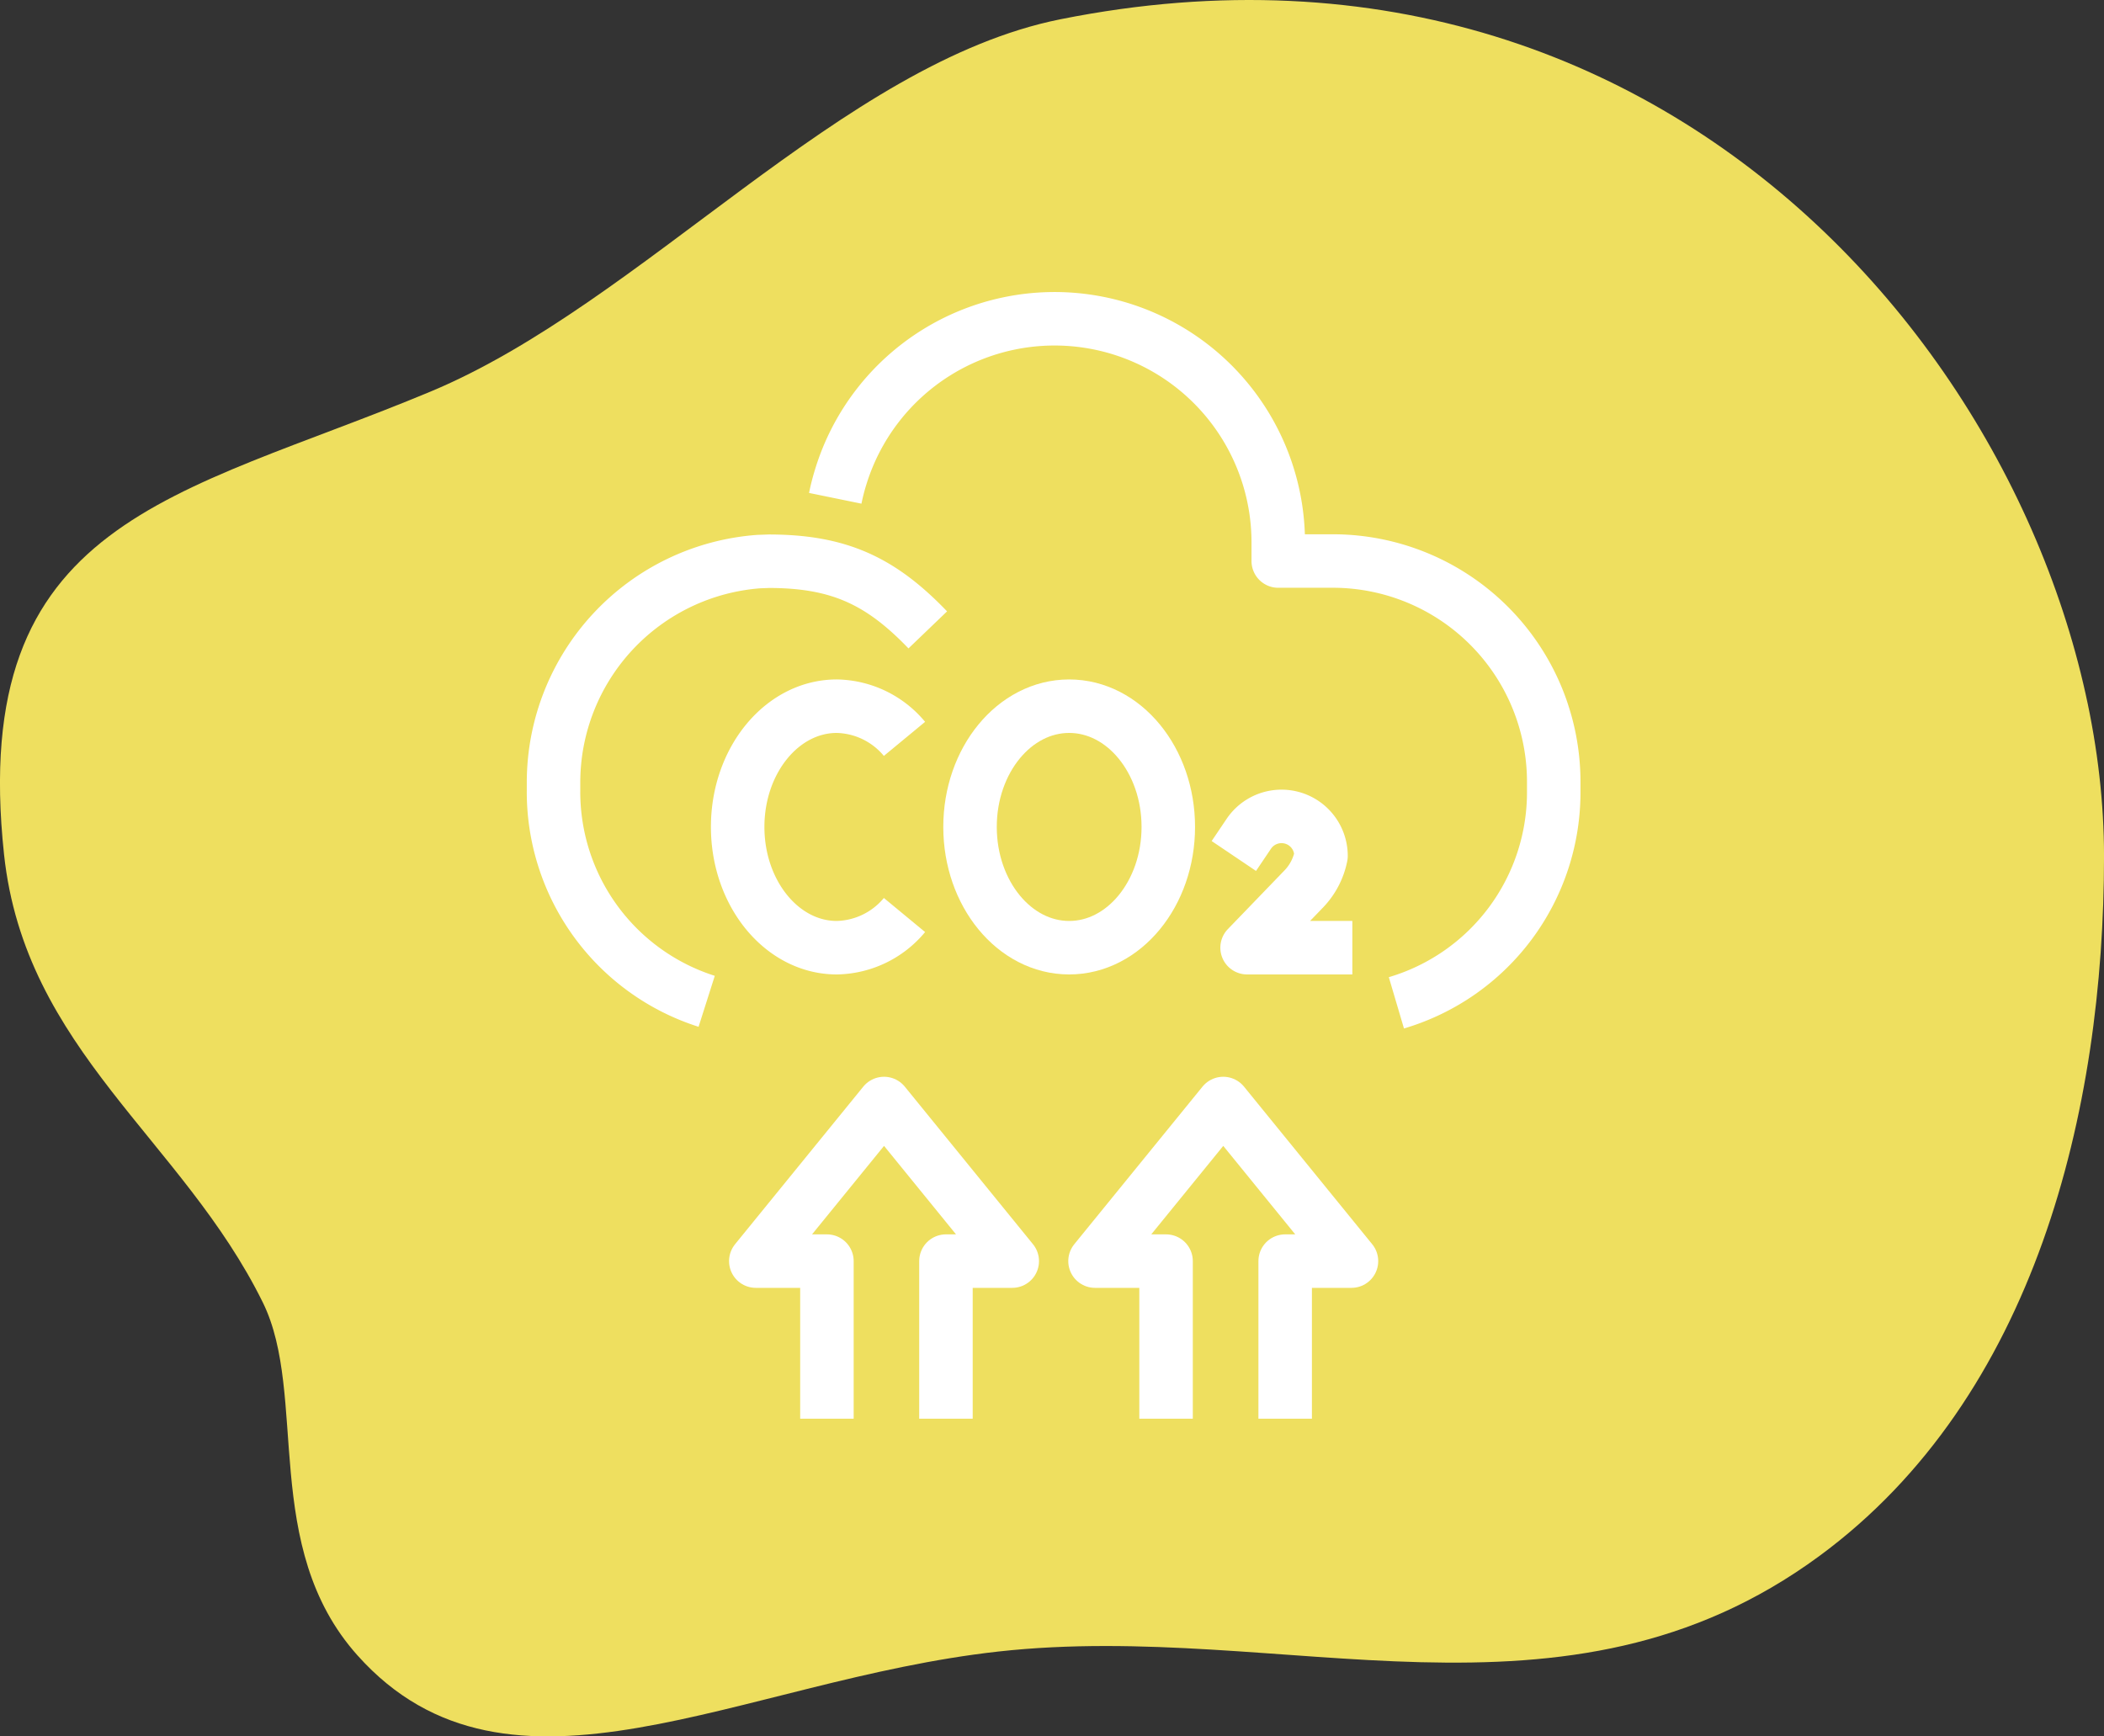 <svg xmlns="http://www.w3.org/2000/svg" width="157.326" height="129.855" viewBox="0 0 157.326 129.855">
  <rect x="0" y="0" width="157.326" height="129.855" fill="#333333" stroke="none"/>
  <g id="icon01" transform="translate(-777.982 -1160)">
    <path id="Path_1927" data-name="Path 1927" d="M2594.4,350.767c0,18.988-5.127,40.45-21.282,52.334-19.068,14.028-40.011,4.775-61.4,7.147-19.285,2.139-36.569,12.968-47.912.291-7.269-8.123-3.675-19.48-7.08-26.394-6.01-12.2-17.787-18.874-19.354-33.525-2.688-25.144,12.935-26.683,31.9-34.6,15.855-6.619,30.74-24.567,47.1-27.842C2564.471,278.553,2594.4,319.2,2594.4,350.767Z" transform="translate(-1659.09 873.261)" fill="#eedf5f"/>
    <g id="Group_780" data-name="Group 780" transform="translate(819.373 1183.831)">
      <g id="Group_777" data-name="Group 777" transform="translate(15.126 58.698)">
        <path id="Path_1910" data-name="Path 1910" d="M331.771,821.6v-9.787h4.958l-9.587-11.786-9.589,11.786h5.312V821.6" transform="translate(-292.19 -800.031)" fill="none" stroke="#fff" stroke-linecap="square" stroke-linejoin="round" stroke-width="4"/>
        <path id="Path_1911" data-name="Path 1911" d="M246.8,821.6v-9.787h4.958l-9.587-11.786-9.589,11.786H237.9V821.6" transform="translate(-232.584 -800.031)" fill="none" stroke="#fff" stroke-linecap="square" stroke-linejoin="round" stroke-width="4"/>
      </g>
      <g id="Group_778" data-name="Group 778" transform="translate(0 0)">
        <path id="Path_1912" data-name="Path 1912" d="M293.911,674.431a16.42,16.42,0,0,0,11.765-15.888v-.632a16.518,16.518,0,0,0-16.421-16.52h-4.178V640.1a16.725,16.725,0,0,0-32.716-5q-.243.784-.41,1.6" transform="translate(-230.887 -623.266)" fill="none" stroke="#fff" stroke-linejoin="round" stroke-width="4"/>
        <path id="Path_1913" data-name="Path 1913" d="M209.364,689.174c-3.5-3.645-6.62-5.135-11.886-5.135l-.737.026a16.574,16.574,0,0,0-15.361,16.48v.632a16.433,16.433,0,0,0,11.452,15.773" transform="translate(-181.381 -665.899)" fill="none" stroke="#fff" stroke-linejoin="round" stroke-width="4"/>
      </g>
      <g id="Group_779" data-name="Group 779" transform="translate(13.768 28.981)">
        <path id="Path_1914" data-name="Path 1914" d="M355.711,749.812a2.952,2.952,0,0,1,5.4,1.653,4.941,4.941,0,0,1-1.255,2.435l-4.272,4.428h5.87" transform="translate(-317.492 -740.268)" fill="none" stroke="#fff" stroke-linecap="square" stroke-linejoin="round" stroke-width="4"/>
        <path id="Path_1915" data-name="Path 1915" d="M301.014,729.912c0,4.988-3.318,9.032-7.412,9.032s-7.413-4.044-7.413-9.032,3.319-9.029,7.413-9.029S301.014,724.927,301.014,729.912Z" transform="translate(-268.814 -720.883)" fill="none" stroke="#fff" stroke-miterlimit="10" stroke-width="4"/>
        <path id="Path_1916" data-name="Path 1916" d="M240.452,723.327a6.739,6.739,0,0,0-5.062-2.444c-4.092,0-7.412,4.044-7.412,9.029s3.32,9.032,7.412,9.032a6.738,6.738,0,0,0,5.062-2.444" transform="translate(-227.978 -720.883)" fill="none" stroke="#fff" stroke-miterlimit="10" stroke-width="4"/>
      </g>
    </g>
  </g>
</svg>
